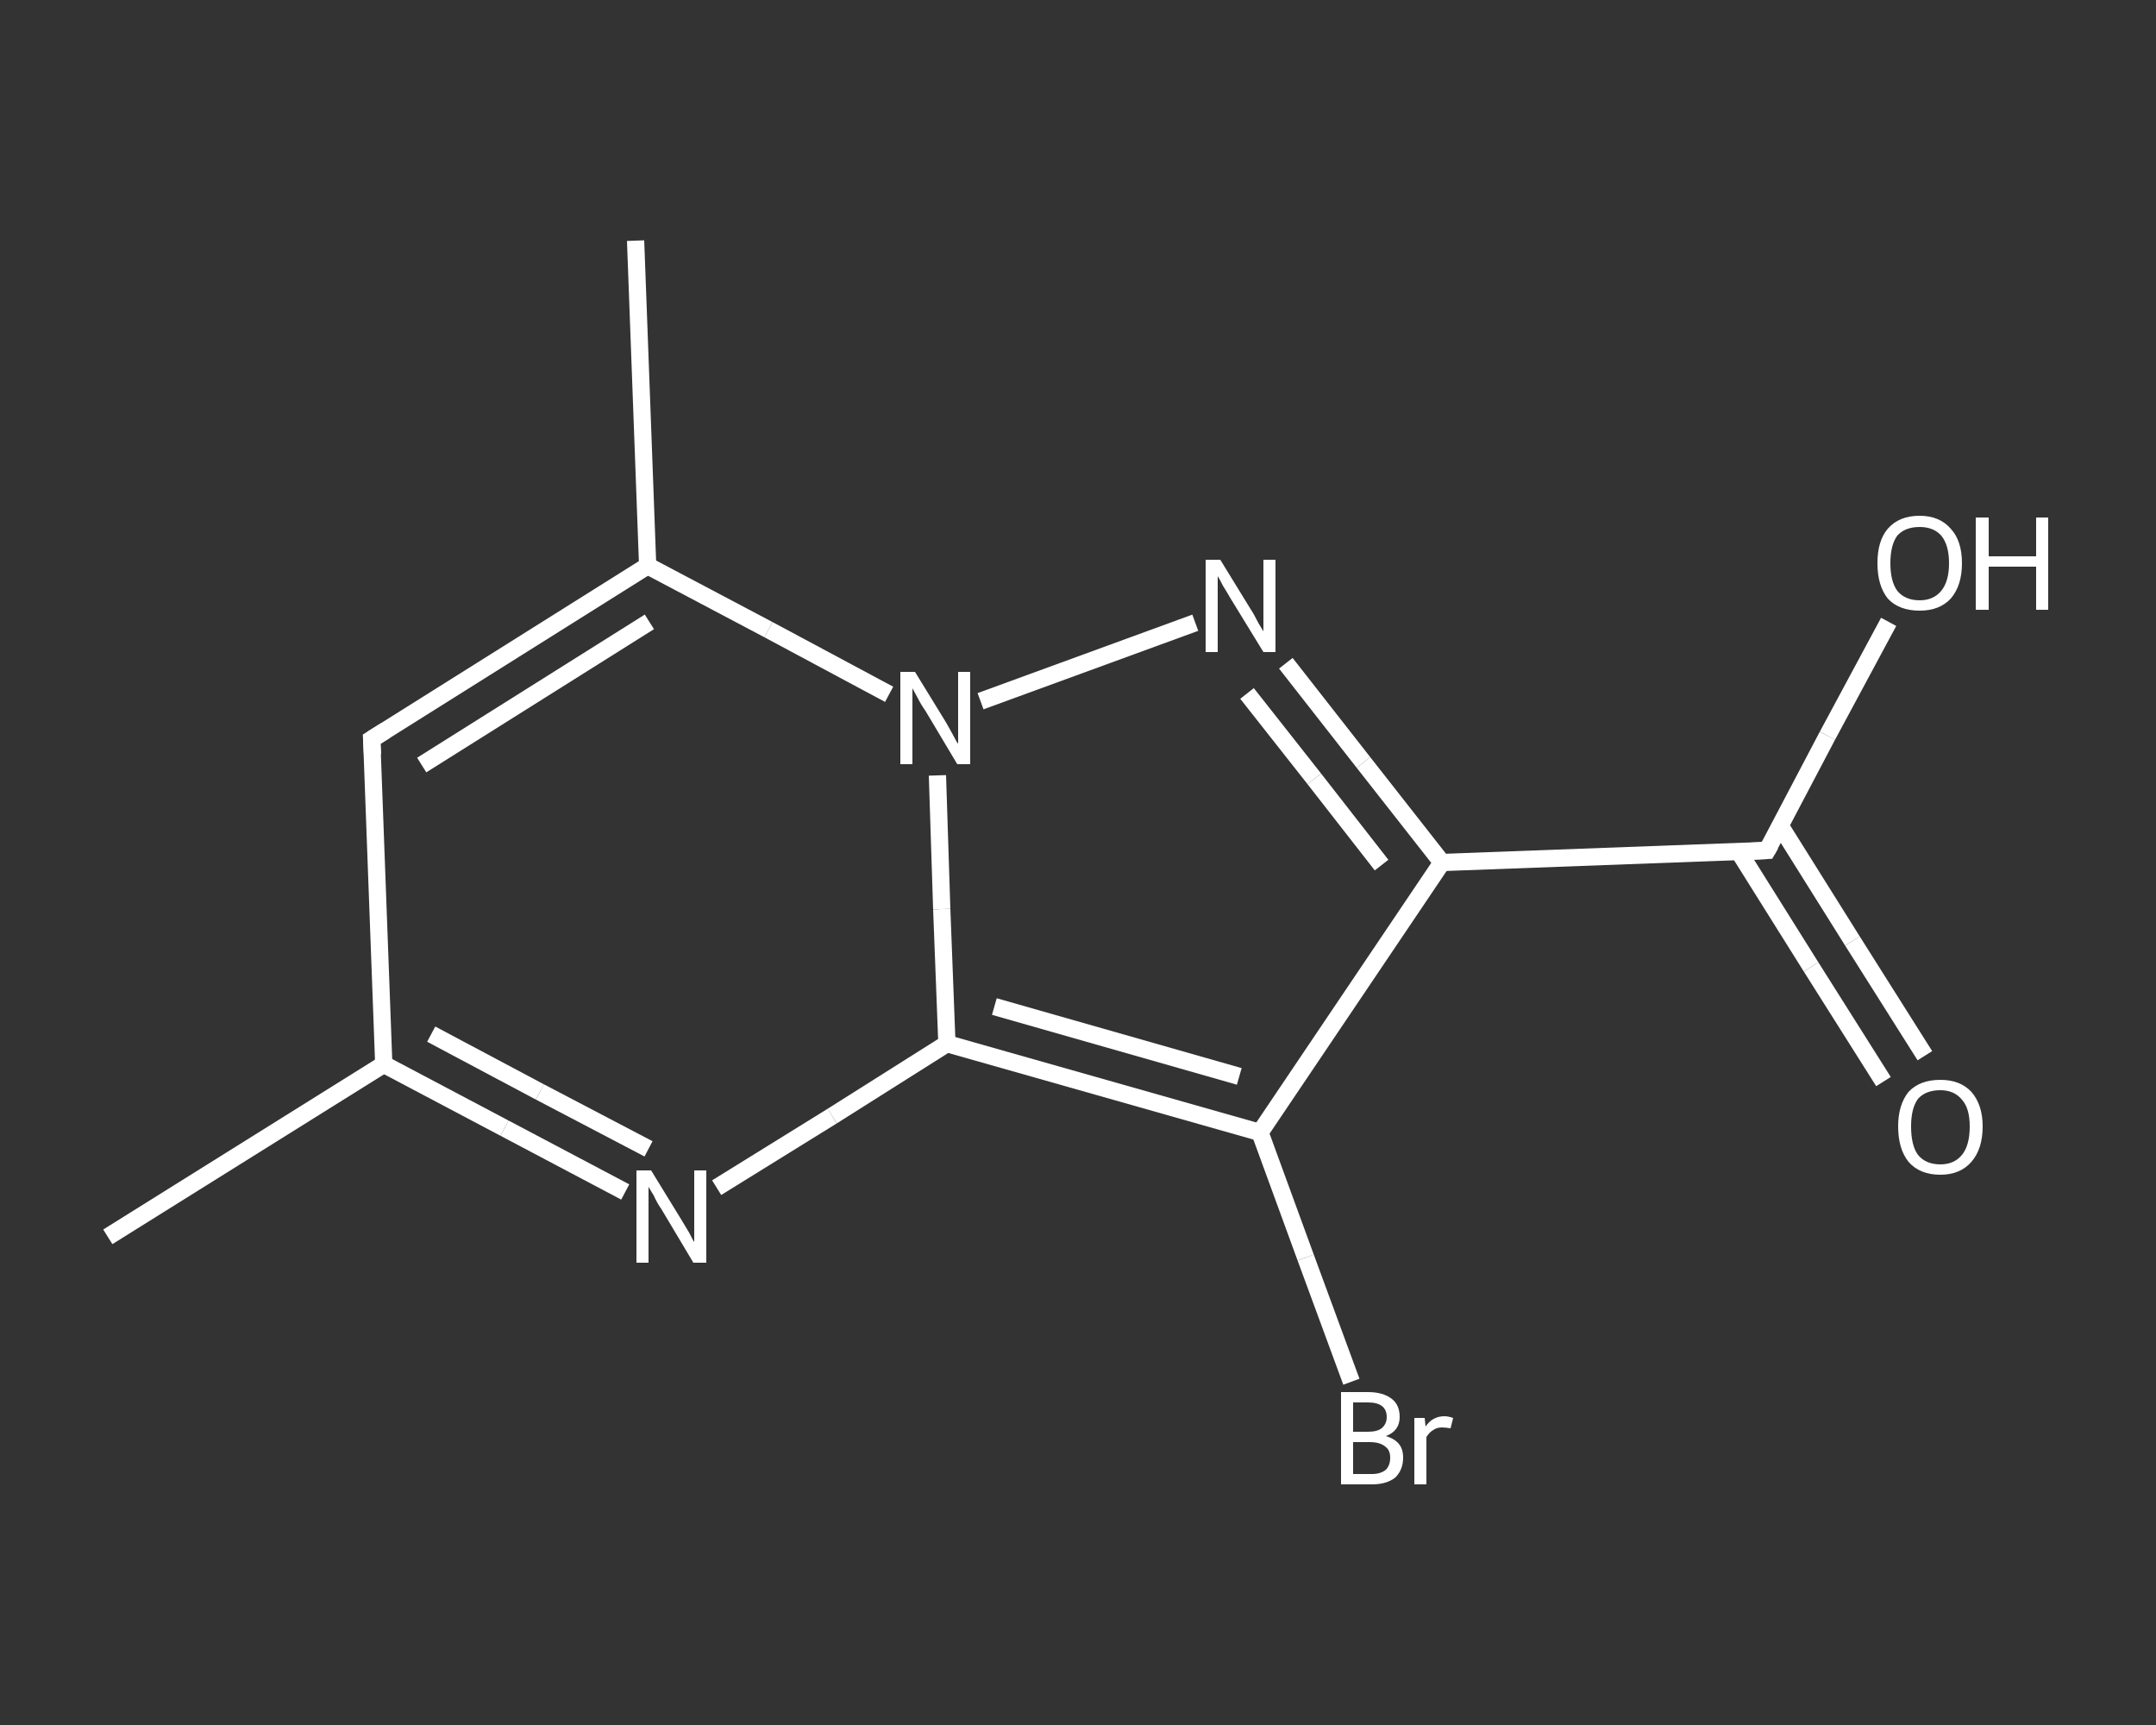<?xml version='1.0' encoding='iso-8859-1'?>
<svg version='1.1' baseProfile='full'
              xmlns='http://www.w3.org/2000/svg'
                      xmlns:rdkit='http://www.rdkit.org/xml'
                      xmlns:xlink='http://www.w3.org/1999/xlink'
                  xml:space='preserve'
width='250px' height='200px' viewBox='0 0 250 200'>
<rect x="0" y="0" width="250" height="200" fill="#333333" stroke="none"/>
<!-- END OF HEADER -->
<rect style='opacity:1.0;fill:transparent;stroke:none' width='250.0' height='200.0' x='0.0' y='0.0'> </rect>
<path class='bond-0 atom-0 atom-1' d='M 12.5,143.4 L 44.5,123.4' style='fill:none;fill-rule:evenodd;stroke:#FFFFFF;stroke-width:2.0px;stroke-linecap:butt;stroke-linejoin:miter;stroke-opacity:1' />
<path class='bond-1 atom-1 atom-2' d='M 44.5,123.4 L 43.1,85.7' style='fill:none;fill-rule:evenodd;stroke:#FFFFFF;stroke-width:2.0px;stroke-linecap:butt;stroke-linejoin:miter;stroke-opacity:1' />
<path class='bond-2 atom-2 atom-3' d='M 43.1,85.7 L 75.1,65.6' style='fill:none;fill-rule:evenodd;stroke:#FFFFFF;stroke-width:2.0px;stroke-linecap:butt;stroke-linejoin:miter;stroke-opacity:1' />
<path class='bond-2 atom-2 atom-3' d='M 48.9,88.7 L 75.3,72.1' style='fill:none;fill-rule:evenodd;stroke:#FFFFFF;stroke-width:2.0px;stroke-linecap:butt;stroke-linejoin:miter;stroke-opacity:1' />
<path class='bond-3 atom-3 atom-4' d='M 75.1,65.6 L 73.7,27.9' style='fill:none;fill-rule:evenodd;stroke:#FFFFFF;stroke-width:2.0px;stroke-linecap:butt;stroke-linejoin:miter;stroke-opacity:1' />
<path class='bond-4 atom-3 atom-5' d='M 75.1,65.6 L 89.1,73.0' style='fill:none;fill-rule:evenodd;stroke:#FFFFFF;stroke-width:2.0px;stroke-linecap:butt;stroke-linejoin:miter;stroke-opacity:1' />
<path class='bond-4 atom-3 atom-5' d='M 89.1,73.0 L 103.1,80.5' style='fill:none;fill-rule:evenodd;stroke:#FFFFFF;stroke-width:2.0px;stroke-linecap:butt;stroke-linejoin:miter;stroke-opacity:1' />
<path class='bond-5 atom-5 atom-6' d='M 113.7,81.3 L 138.6,72.2' style='fill:none;fill-rule:evenodd;stroke:#FFFFFF;stroke-width:2.0px;stroke-linecap:butt;stroke-linejoin:miter;stroke-opacity:1' />
<path class='bond-6 atom-6 atom-7' d='M 149.1,76.9 L 158.1,88.4' style='fill:none;fill-rule:evenodd;stroke:#FFFFFF;stroke-width:2.0px;stroke-linecap:butt;stroke-linejoin:miter;stroke-opacity:1' />
<path class='bond-6 atom-6 atom-7' d='M 158.1,88.4 L 167.2,100.0' style='fill:none;fill-rule:evenodd;stroke:#FFFFFF;stroke-width:2.0px;stroke-linecap:butt;stroke-linejoin:miter;stroke-opacity:1' />
<path class='bond-6 atom-6 atom-7' d='M 144.6,80.4 L 152.4,90.3' style='fill:none;fill-rule:evenodd;stroke:#FFFFFF;stroke-width:2.0px;stroke-linecap:butt;stroke-linejoin:miter;stroke-opacity:1' />
<path class='bond-6 atom-6 atom-7' d='M 152.4,90.3 L 160.2,100.3' style='fill:none;fill-rule:evenodd;stroke:#FFFFFF;stroke-width:2.0px;stroke-linecap:butt;stroke-linejoin:miter;stroke-opacity:1' />
<path class='bond-7 atom-7 atom-8' d='M 167.2,100.0 L 204.9,98.6' style='fill:none;fill-rule:evenodd;stroke:#FFFFFF;stroke-width:2.0px;stroke-linecap:butt;stroke-linejoin:miter;stroke-opacity:1' />
<path class='bond-8 atom-8 atom-9' d='M 201.6,98.7 L 210.0,112.1' style='fill:none;fill-rule:evenodd;stroke:#FFFFFF;stroke-width:2.0px;stroke-linecap:butt;stroke-linejoin:miter;stroke-opacity:1' />
<path class='bond-8 atom-8 atom-9' d='M 210.0,112.1 L 218.4,125.4' style='fill:none;fill-rule:evenodd;stroke:#FFFFFF;stroke-width:2.0px;stroke-linecap:butt;stroke-linejoin:miter;stroke-opacity:1' />
<path class='bond-8 atom-8 atom-9' d='M 206.4,95.7 L 214.8,109.1' style='fill:none;fill-rule:evenodd;stroke:#FFFFFF;stroke-width:2.0px;stroke-linecap:butt;stroke-linejoin:miter;stroke-opacity:1' />
<path class='bond-8 atom-8 atom-9' d='M 214.8,109.1 L 223.2,122.4' style='fill:none;fill-rule:evenodd;stroke:#FFFFFF;stroke-width:2.0px;stroke-linecap:butt;stroke-linejoin:miter;stroke-opacity:1' />
<path class='bond-9 atom-8 atom-10' d='M 204.9,98.6 L 211.9,85.3' style='fill:none;fill-rule:evenodd;stroke:#FFFFFF;stroke-width:2.0px;stroke-linecap:butt;stroke-linejoin:miter;stroke-opacity:1' />
<path class='bond-9 atom-8 atom-10' d='M 211.9,85.3 L 219.0,72.1' style='fill:none;fill-rule:evenodd;stroke:#FFFFFF;stroke-width:2.0px;stroke-linecap:butt;stroke-linejoin:miter;stroke-opacity:1' />
<path class='bond-10 atom-7 atom-11' d='M 167.2,100.0 L 146.1,131.3' style='fill:none;fill-rule:evenodd;stroke:#FFFFFF;stroke-width:2.0px;stroke-linecap:butt;stroke-linejoin:miter;stroke-opacity:1' />
<path class='bond-11 atom-11 atom-12' d='M 146.1,131.3 L 151.4,145.8' style='fill:none;fill-rule:evenodd;stroke:#FFFFFF;stroke-width:2.0px;stroke-linecap:butt;stroke-linejoin:miter;stroke-opacity:1' />
<path class='bond-11 atom-11 atom-12' d='M 151.4,145.8 L 156.7,160.2' style='fill:none;fill-rule:evenodd;stroke:#FFFFFF;stroke-width:2.0px;stroke-linecap:butt;stroke-linejoin:miter;stroke-opacity:1' />
<path class='bond-12 atom-11 atom-13' d='M 146.1,131.3 L 109.8,121.0' style='fill:none;fill-rule:evenodd;stroke:#FFFFFF;stroke-width:2.0px;stroke-linecap:butt;stroke-linejoin:miter;stroke-opacity:1' />
<path class='bond-12 atom-11 atom-13' d='M 143.7,124.8 L 115.3,116.7' style='fill:none;fill-rule:evenodd;stroke:#FFFFFF;stroke-width:2.0px;stroke-linecap:butt;stroke-linejoin:miter;stroke-opacity:1' />
<path class='bond-13 atom-13 atom-14' d='M 109.8,121.0 L 96.5,129.4' style='fill:none;fill-rule:evenodd;stroke:#FFFFFF;stroke-width:2.0px;stroke-linecap:butt;stroke-linejoin:miter;stroke-opacity:1' />
<path class='bond-13 atom-13 atom-14' d='M 96.5,129.4 L 83.1,137.7' style='fill:none;fill-rule:evenodd;stroke:#FFFFFF;stroke-width:2.0px;stroke-linecap:butt;stroke-linejoin:miter;stroke-opacity:1' />
<path class='bond-14 atom-14 atom-1' d='M 72.5,138.2 L 58.5,130.8' style='fill:none;fill-rule:evenodd;stroke:#FFFFFF;stroke-width:2.0px;stroke-linecap:butt;stroke-linejoin:miter;stroke-opacity:1' />
<path class='bond-14 atom-14 atom-1' d='M 58.5,130.8 L 44.5,123.4' style='fill:none;fill-rule:evenodd;stroke:#FFFFFF;stroke-width:2.0px;stroke-linecap:butt;stroke-linejoin:miter;stroke-opacity:1' />
<path class='bond-14 atom-14 atom-1' d='M 75.2,133.2 L 62.6,126.6' style='fill:none;fill-rule:evenodd;stroke:#FFFFFF;stroke-width:2.0px;stroke-linecap:butt;stroke-linejoin:miter;stroke-opacity:1' />
<path class='bond-14 atom-14 atom-1' d='M 62.6,126.6 L 50.0,119.9' style='fill:none;fill-rule:evenodd;stroke:#FFFFFF;stroke-width:2.0px;stroke-linecap:butt;stroke-linejoin:miter;stroke-opacity:1' />
<path class='bond-15 atom-13 atom-5' d='M 109.8,121.0 L 109.2,105.4' style='fill:none;fill-rule:evenodd;stroke:#FFFFFF;stroke-width:2.0px;stroke-linecap:butt;stroke-linejoin:miter;stroke-opacity:1' />
<path class='bond-15 atom-13 atom-5' d='M 109.2,105.4 L 108.7,89.9' style='fill:none;fill-rule:evenodd;stroke:#FFFFFF;stroke-width:2.0px;stroke-linecap:butt;stroke-linejoin:miter;stroke-opacity:1' />
<path d='M 43.2,87.5 L 43.1,85.7 L 44.7,84.7' style='fill:none;stroke:#FFFFFF;stroke-width:2.0px;stroke-linecap:butt;stroke-linejoin:miter;stroke-opacity:1;' />
<path d='M 203.0,98.7 L 204.9,98.6 L 205.3,97.9' style='fill:none;stroke:#FFFFFF;stroke-width:2.0px;stroke-linecap:butt;stroke-linejoin:miter;stroke-opacity:1;' />
<path class='atom-5' d='M 106.1 77.9
L 109.6 83.6
Q 109.9 84.1, 110.5 85.2
Q 111.0 86.2, 111.1 86.2
L 111.1 77.9
L 112.5 77.9
L 112.5 88.6
L 111.0 88.6
L 107.3 82.4
Q 106.8 81.7, 106.4 80.9
Q 105.9 80.0, 105.8 79.8
L 105.8 88.6
L 104.4 88.6
L 104.4 77.9
L 106.1 77.9
' fill='#FFFFFF'/>
<path class='atom-6' d='M 141.5 64.9
L 145.0 70.6
Q 145.4 71.2, 145.9 72.2
Q 146.5 73.2, 146.5 73.2
L 146.5 64.9
L 147.9 64.9
L 147.9 75.6
L 146.5 75.6
L 142.7 69.4
Q 142.3 68.7, 141.8 67.9
Q 141.4 67.1, 141.2 66.8
L 141.2 75.6
L 139.8 75.6
L 139.8 64.9
L 141.5 64.9
' fill='#FFFFFF'/>
<path class='atom-9' d='M 220.1 130.6
Q 220.1 128.1, 221.3 126.6
Q 222.6 125.2, 225.0 125.2
Q 227.3 125.2, 228.6 126.6
Q 229.9 128.1, 229.9 130.6
Q 229.9 133.2, 228.6 134.7
Q 227.3 136.2, 225.0 136.2
Q 222.6 136.2, 221.3 134.7
Q 220.1 133.2, 220.1 130.6
M 225.0 135.0
Q 226.6 135.0, 227.5 133.9
Q 228.4 132.8, 228.4 130.6
Q 228.4 128.5, 227.5 127.5
Q 226.6 126.4, 225.0 126.4
Q 223.3 126.4, 222.4 127.4
Q 221.6 128.5, 221.6 130.6
Q 221.6 132.8, 222.4 133.9
Q 223.3 135.0, 225.0 135.0
' fill='#FFFFFF'/>
<path class='atom-10' d='M 217.7 65.3
Q 217.7 62.7, 218.9 61.3
Q 220.2 59.8, 222.6 59.8
Q 224.9 59.8, 226.2 61.3
Q 227.5 62.7, 227.5 65.3
Q 227.5 67.9, 226.2 69.4
Q 224.9 70.8, 222.6 70.8
Q 220.2 70.8, 218.9 69.4
Q 217.7 67.9, 217.7 65.3
M 222.6 69.6
Q 224.2 69.6, 225.1 68.5
Q 226.0 67.4, 226.0 65.3
Q 226.0 63.2, 225.1 62.1
Q 224.2 61.1, 222.6 61.1
Q 220.9 61.1, 220.0 62.1
Q 219.2 63.2, 219.2 65.3
Q 219.2 67.4, 220.0 68.5
Q 220.9 69.6, 222.6 69.6
' fill='#FFFFFF'/>
<path class='atom-10' d='M 229.1 60.0
L 230.6 60.0
L 230.6 64.5
L 236.1 64.5
L 236.1 60.0
L 237.5 60.0
L 237.5 70.7
L 236.1 70.7
L 236.1 65.7
L 230.6 65.7
L 230.6 70.7
L 229.1 70.7
L 229.1 60.0
' fill='#FFFFFF'/>
<path class='atom-12' d='M 160.7 166.5
Q 161.7 166.8, 162.2 167.4
Q 162.7 168.0, 162.7 169.0
Q 162.7 170.4, 161.8 171.3
Q 160.8 172.1, 159.1 172.1
L 155.5 172.1
L 155.5 161.4
L 158.6 161.4
Q 160.4 161.4, 161.4 162.2
Q 162.3 162.9, 162.3 164.3
Q 162.3 165.9, 160.7 166.5
M 156.9 162.6
L 156.9 166.0
L 158.6 166.0
Q 159.7 166.0, 160.2 165.6
Q 160.8 165.1, 160.8 164.3
Q 160.8 162.6, 158.6 162.6
L 156.9 162.6
M 159.1 170.9
Q 160.1 170.9, 160.7 170.4
Q 161.2 169.9, 161.2 169.0
Q 161.2 168.1, 160.6 167.7
Q 160.0 167.2, 158.8 167.2
L 156.9 167.2
L 156.9 170.9
L 159.1 170.9
' fill='#FFFFFF'/>
<path class='atom-12' d='M 165.2 164.4
L 165.3 165.4
Q 166.1 164.2, 167.5 164.2
Q 167.9 164.2, 168.5 164.4
L 168.2 165.6
Q 167.6 165.5, 167.2 165.5
Q 166.6 165.5, 166.2 165.8
Q 165.8 166.0, 165.4 166.6
L 165.4 172.1
L 164.0 172.1
L 164.0 164.4
L 165.2 164.4
' fill='#FFFFFF'/>
<path class='atom-14' d='M 75.5 135.7
L 79.0 141.4
Q 79.3 141.9, 79.9 142.9
Q 80.4 143.9, 80.5 144.0
L 80.5 135.7
L 81.9 135.7
L 81.9 146.4
L 80.4 146.4
L 76.7 140.2
Q 76.2 139.5, 75.8 138.6
Q 75.3 137.8, 75.2 137.6
L 75.2 146.4
L 73.8 146.4
L 73.8 135.7
L 75.5 135.7
' fill='#FFFFFF'/>
</svg>
